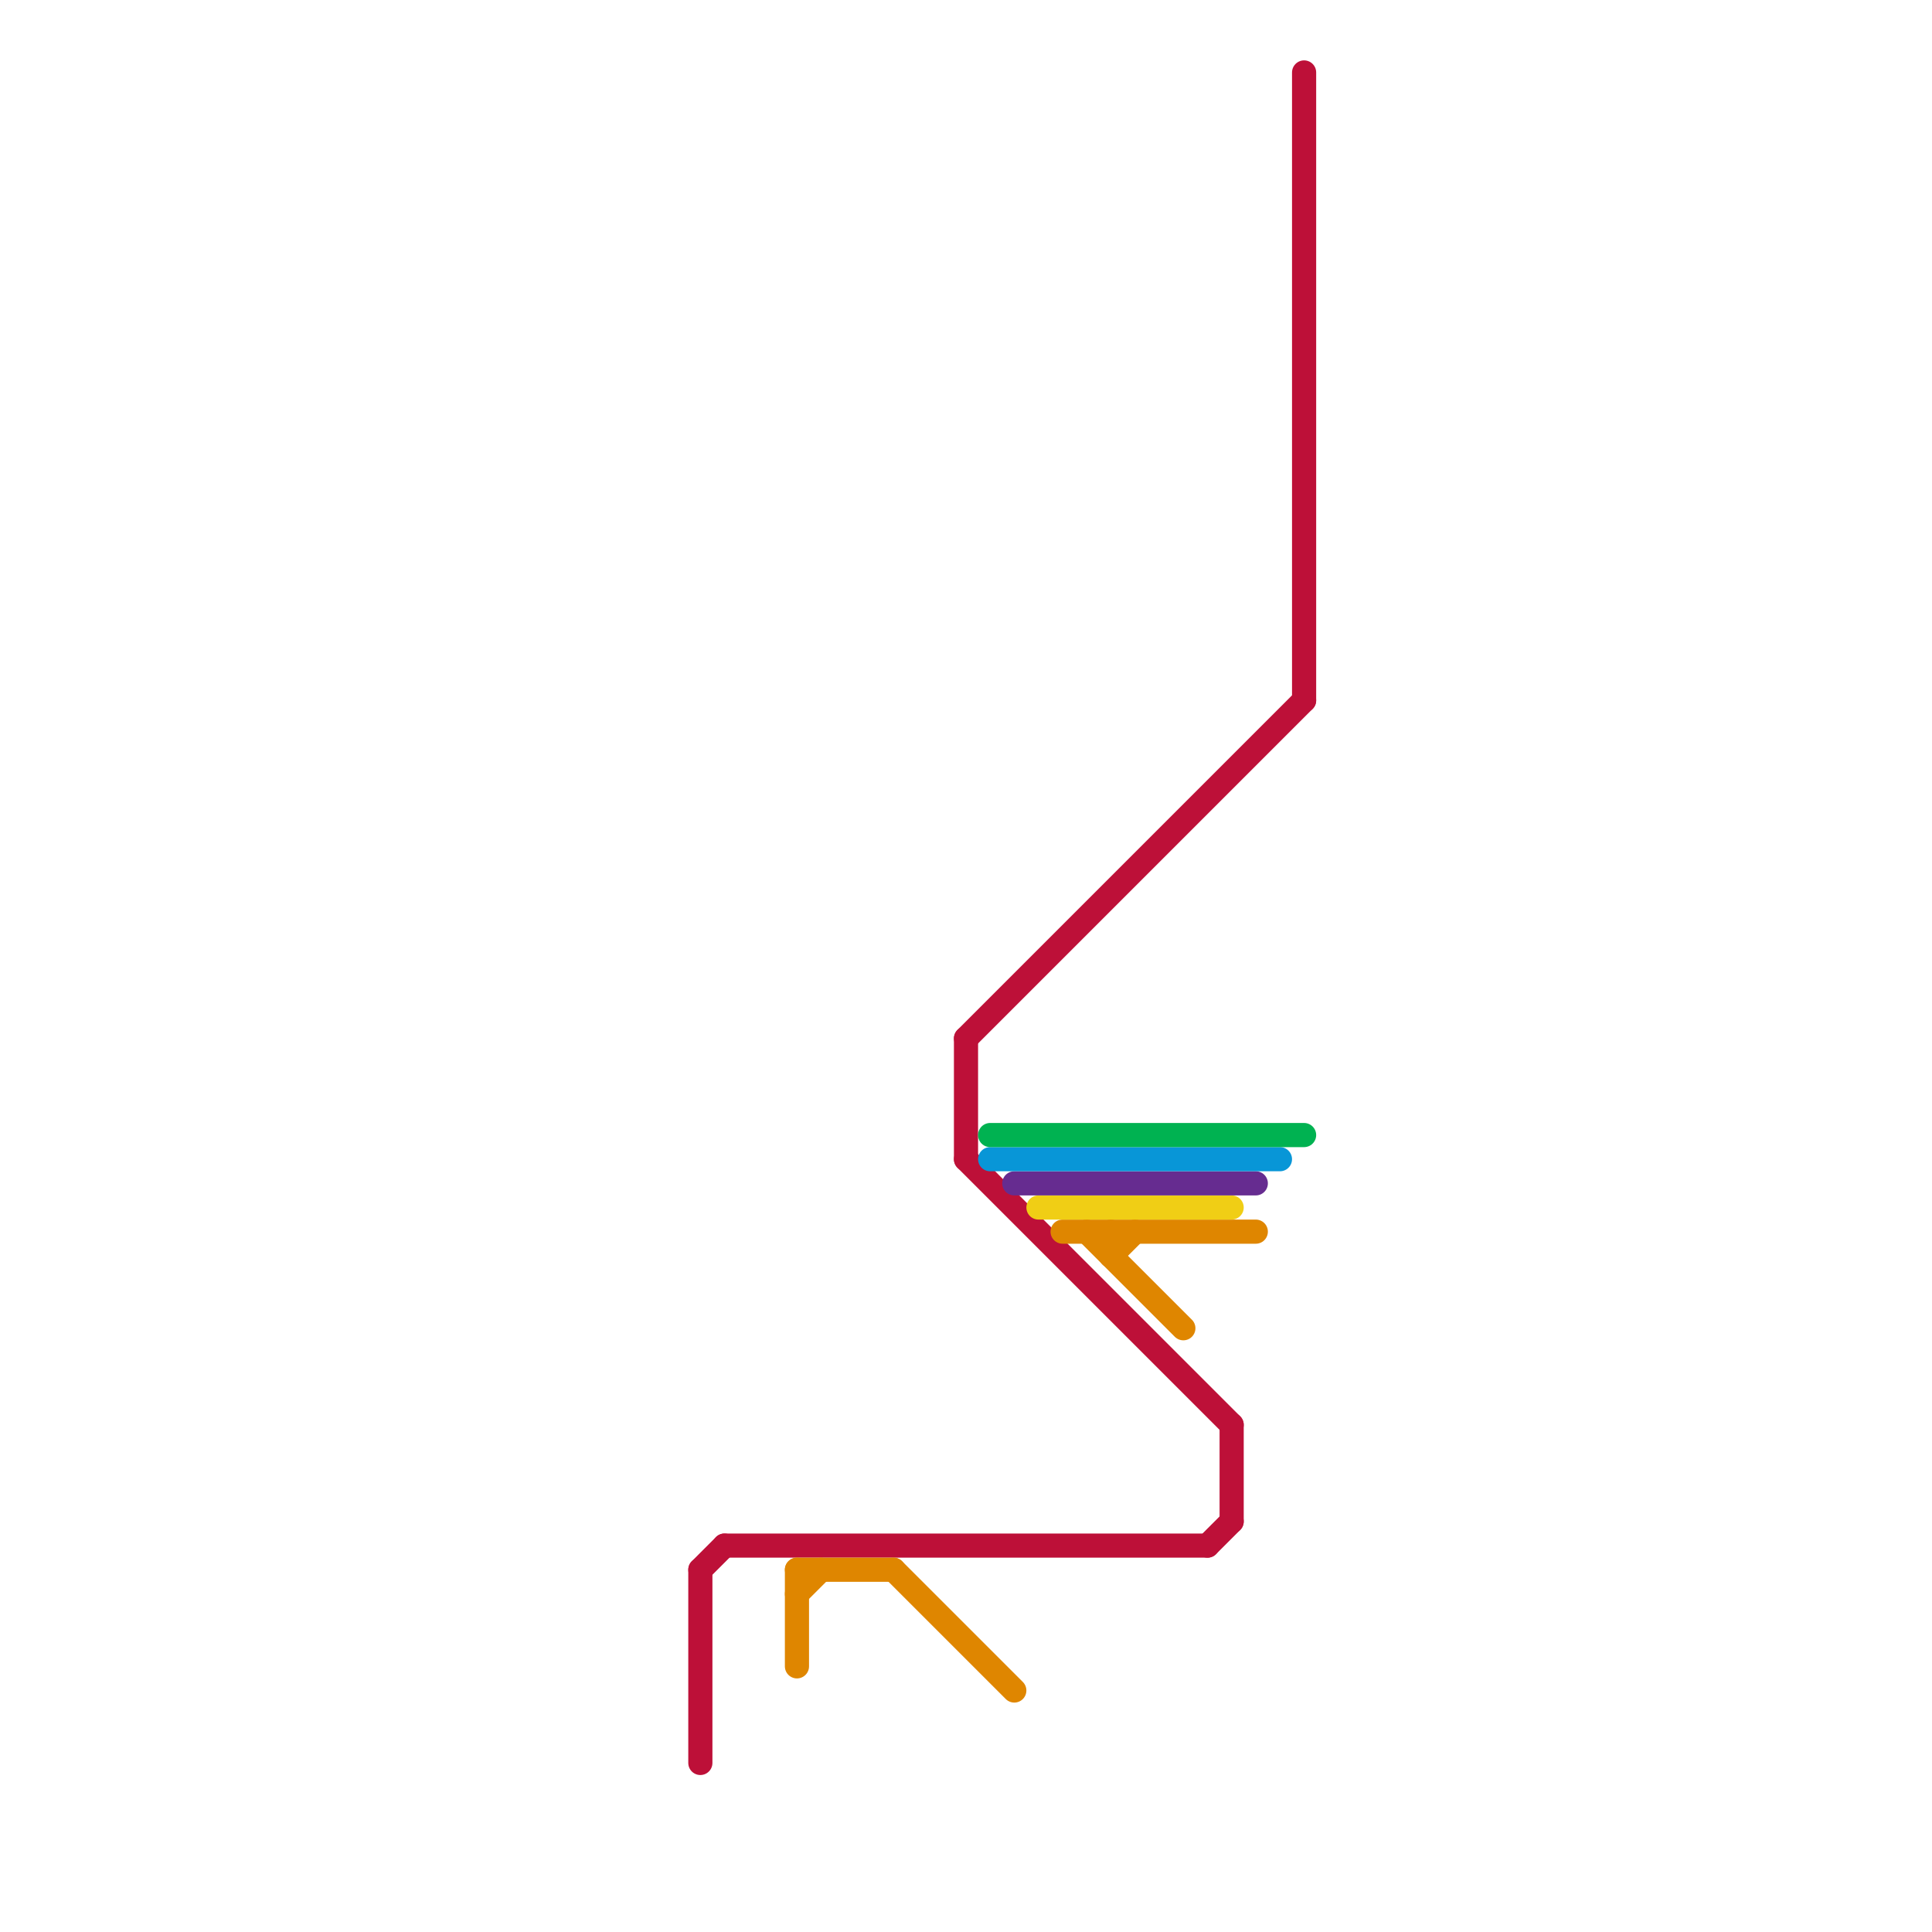 
<svg version="1.1" xmlns="http://www.w3.org/2000/svg" viewBox="0 0 80 80">
<style>text { font: 1px Helvetica; font-weight: 600; white-space: pre; dominant-baseline: central; } line { stroke-width: 1; fill: none; stroke-linecap: round; stroke-linejoin: round; } .c0 { stroke: #bd1038 } .c1 { stroke: #df8600 } .c2 { stroke: #f0ce15 } .c3 { stroke: #662c90 } .c4 { stroke: #0896d7 } .c5 { stroke: #00b251 } .w1 { stroke-width: 1; }</style><defs><g id="ct-xf"><circle r="0.5" fill="#fff" stroke="#000" stroke-width="0.2"/></g><g id="ct"><circle r="0.5" fill="#fff" stroke="#000" stroke-width="0.1"/></g></defs><line class="c0 " x1="50" y1="64" x2="51" y2="63"/><line class="c0 " x1="29" y1="65" x2="29" y2="73"/><line class="c0 " x1="29" y1="65" x2="30" y2="64"/><line class="c0 " x1="30" y1="64" x2="50" y2="64"/><line class="c0 " x1="54" y1="3" x2="54" y2="29"/><line class="c0 " x1="40" y1="43" x2="54" y2="29"/><line class="c0 " x1="40" y1="48" x2="51" y2="59"/><line class="c0 " x1="51" y1="59" x2="51" y2="63"/><line class="c0 " x1="40" y1="43" x2="40" y2="48"/><line class="c1 " x1="33" y1="66" x2="34" y2="65"/><line class="c1 " x1="37" y1="65" x2="42" y2="70"/><line class="c1 " x1="33" y1="65" x2="33" y2="69"/><line class="c1 " x1="44" y1="51" x2="52" y2="51"/><line class="c1 " x1="46" y1="51" x2="46" y2="52"/><line class="c1 " x1="33" y1="65" x2="37" y2="65"/><line class="c1 " x1="46" y1="52" x2="47" y2="51"/><line class="c1 " x1="45" y1="51" x2="49" y2="55"/><line class="c2 " x1="43" y1="50" x2="51" y2="50"/><line class="c3 " x1="42" y1="49" x2="52" y2="49"/><line class="c4 " x1="41" y1="48" x2="53" y2="48"/><line class="c5 " x1="41" y1="47" x2="54" y2="47"/>
</svg>
